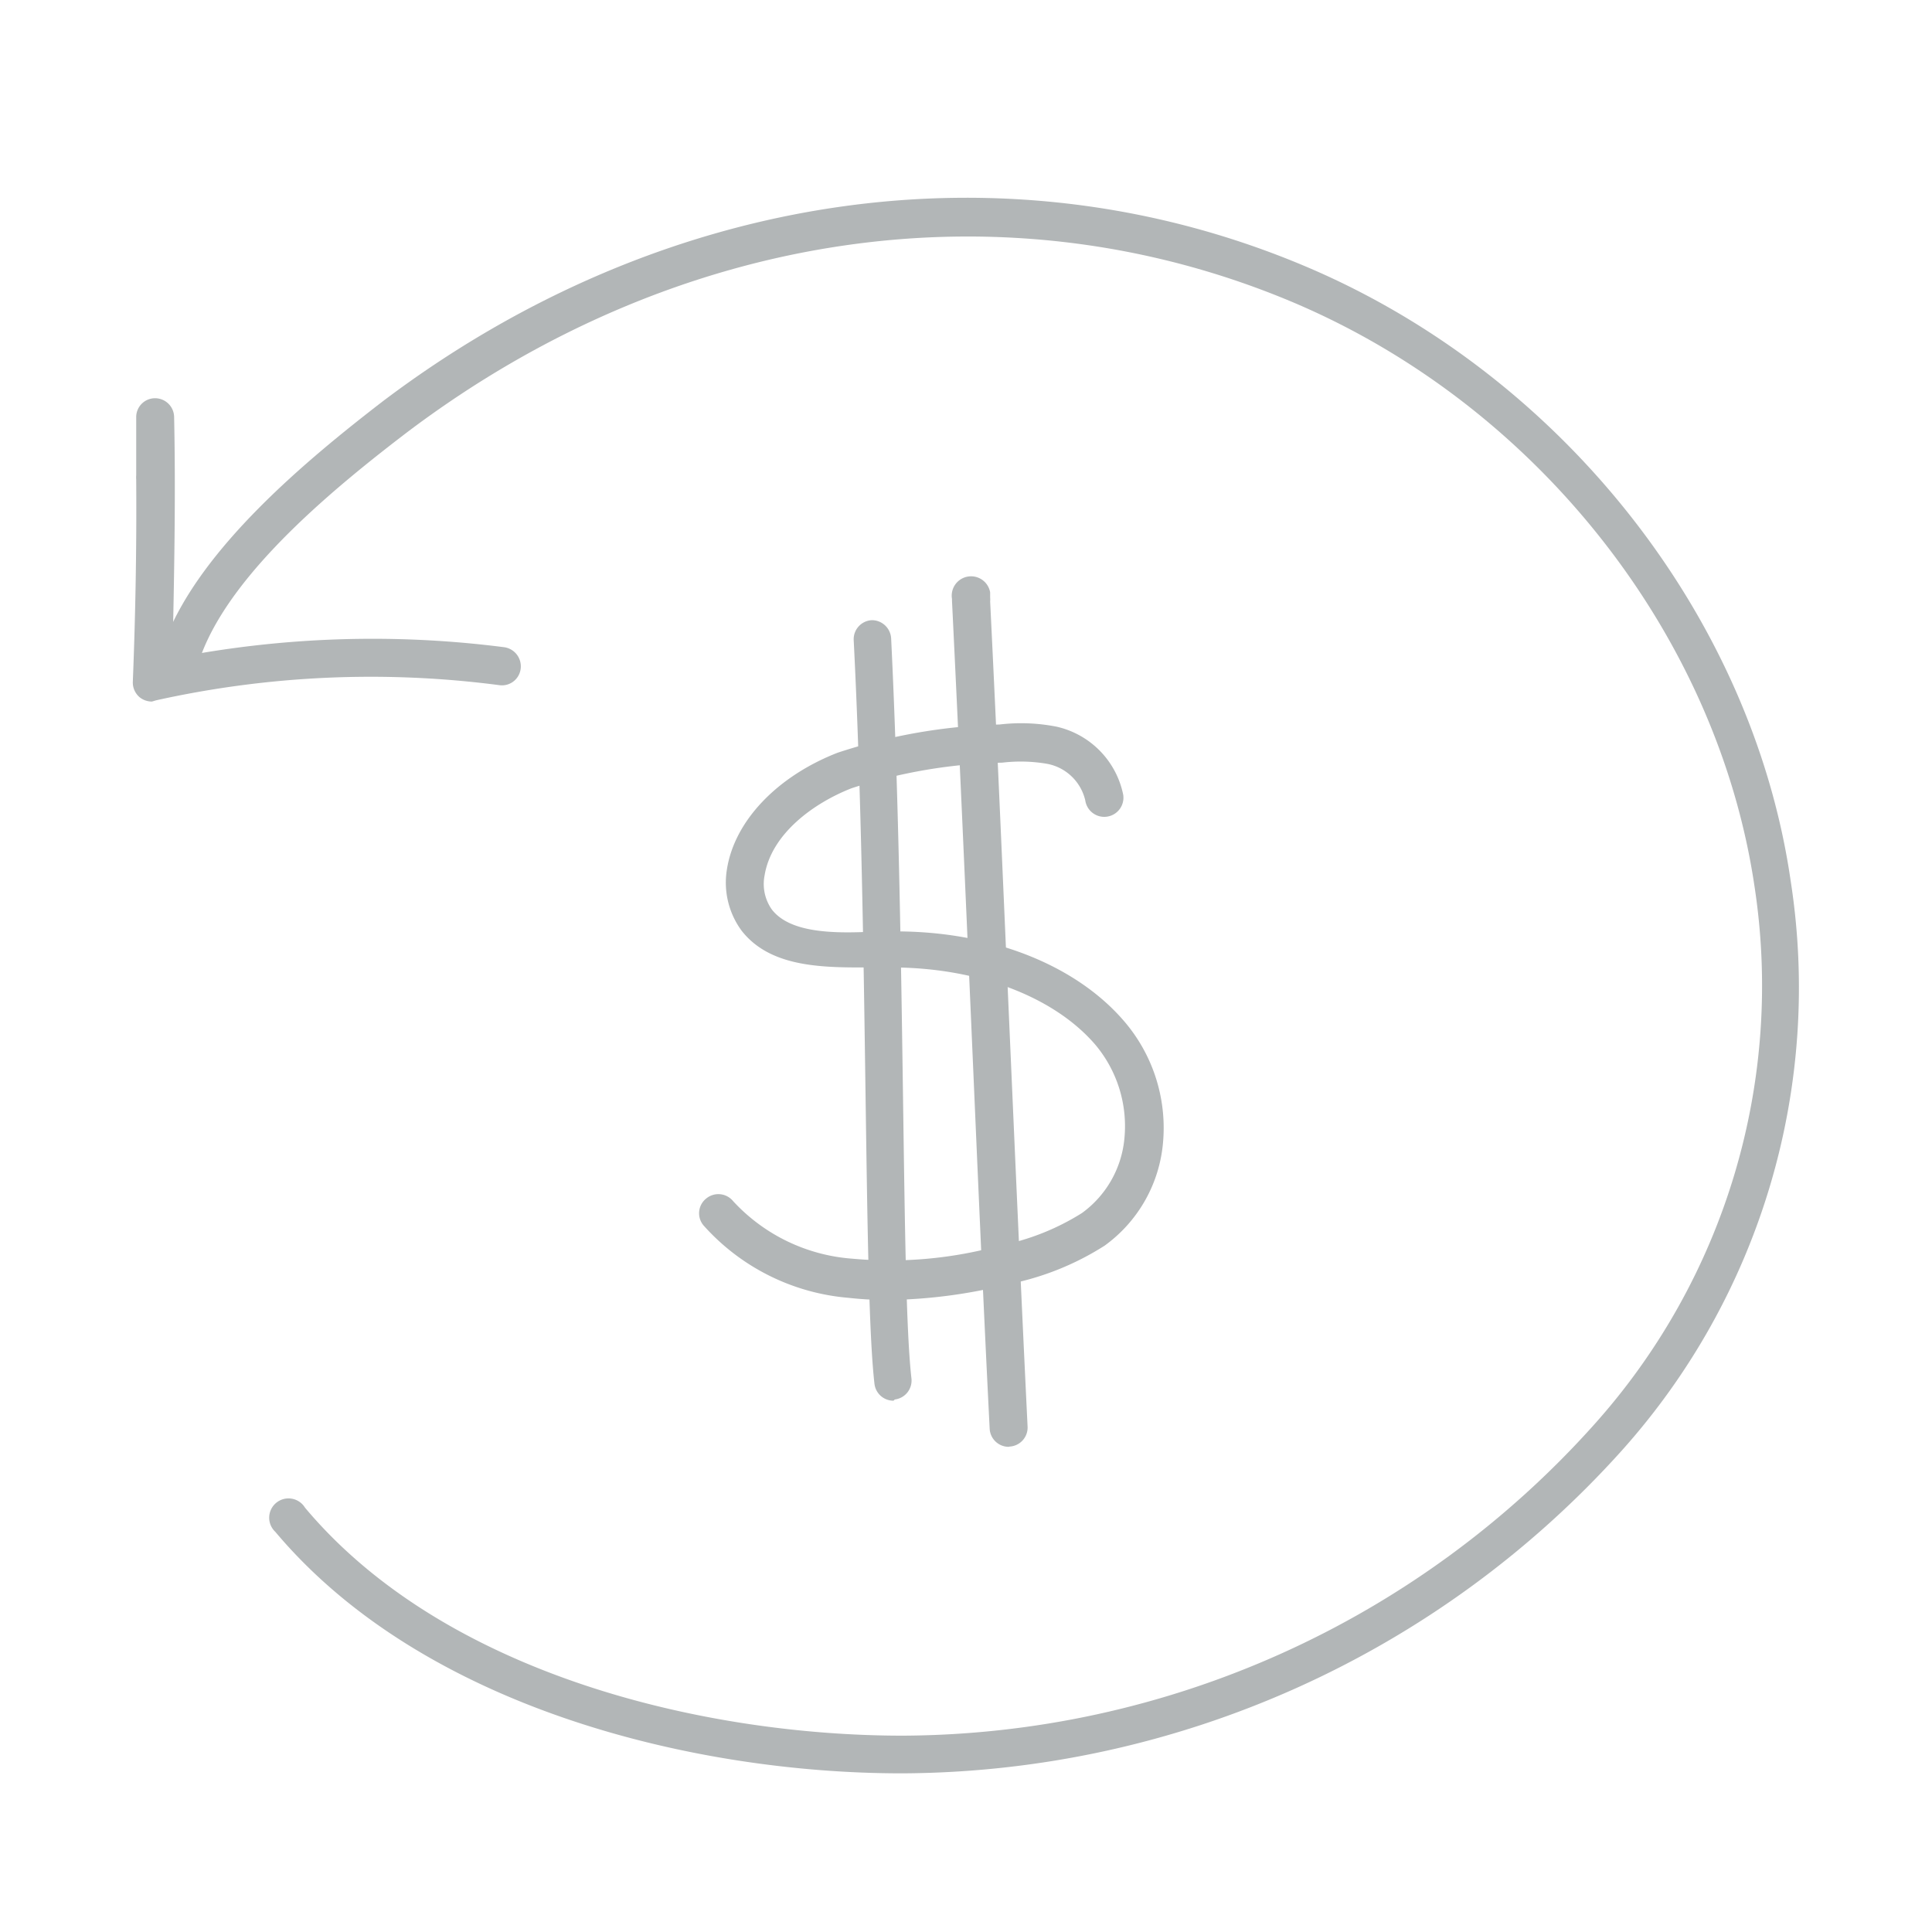 <svg id="Layer_2" data-name="Layer 2" xmlns="http://www.w3.org/2000/svg" viewBox="0 0 80 80"><defs><style>.cls-1{fill:#b2b6b7;}</style></defs><path class="cls-1" d="M36.78,53.83a14.8,14.8,0,0,1-1.65-.09,9.05,9.05,0,0,1-6-3,.78.78,0,0,1,.11-1.11.79.79,0,0,1,1.12.11,7.45,7.45,0,0,0,4.94,2.38,17.12,17.12,0,0,0,6.09-.54,10,10,0,0,0,3.41-1.35,4.3,4.3,0,0,0,1.75-3,5.24,5.24,0,0,0-1.22-4c-1.74-2-4.94-3.19-8.51-3.17H36.3c-2,0-4.33.09-5.59-1.52A3.36,3.36,0,0,1,30.1,36c.31-2,2.07-3.85,4.58-4.83A23.32,23.32,0,0,1,41.39,30a7.59,7.59,0,0,1,2.36.09,3.63,3.63,0,0,1,2.76,2.82.79.79,0,0,1-1.57.24,2,2,0,0,0-1.57-1.52,6.45,6.45,0,0,0-1.87-.05,21.54,21.54,0,0,0-6.24,1.06c-1.56.61-3.32,1.88-3.6,3.61a1.83,1.83,0,0,0,.3,1.41c.77,1,2.65,1,4.31.91h.55c4.07-.07,7.7,1.34,9.74,3.73a6.78,6.78,0,0,1,1.58,5.19,5.89,5.89,0,0,1-2.4,4.09,11.59,11.59,0,0,1-4,1.6A21.5,21.5,0,0,1,36.78,53.83Z"/><path class="cls-1" d="M37.4,73.43h-.08c-8.48,0-19.75-2.66-25.92-10a.8.8,0,1,1,1.23-1c5.82,6.94,16.57,9.43,24.7,9.44h.07A38.65,38.65,0,0,0,66,59a27.22,27.22,0,0,0,6.65-22.3c-1.54-10.4-9-19.89-19.08-24.17C41.65,7.49,28,9.49,16.87,17.89c-3,2.29-7.19,5.73-8.51,9.15a.8.8,0,0,1-1.5-.58c1.48-3.8,5.87-7.44,9-9.85C27.44,7.86,41.74,5.78,54.15,11.07c10.55,4.5,18.42,14.48,20,25.42a28.72,28.72,0,0,1-7,23.58A40.29,40.29,0,0,1,37.4,73.43Z"/><path class="cls-1" d="M37,58a.79.79,0,0,1-.79-.7c-.23-2-.29-6.41-.37-12s-.17-12.49-.49-18.79a.79.79,0,0,1,.76-.83h0a.8.8,0,0,1,.79.75c.31,6.33.41,13.27.49,18.85s.13,9.84.35,11.79a.79.79,0,0,1-.69.88Z"/><path class="cls-1" d="M41.77,59.91a.79.79,0,0,1-.79-.75C40.67,53,40.44,47.48,40.2,42s-.48-11-.78-17.12l0-.08h0A.79.79,0,1,1,41,24.53h0l0,.11h0l0,.11h0a.76.76,0,0,1,0,.15c.3,6.1.53,11.55.77,17s.48,11,.78,17.17a.79.79,0,0,1-.75.83Z"/><path class="cls-1" d="M6.29,29.05a.81.81,0,0,1-.51-.18.8.8,0,0,1-.28-.64c.11-2.78.16-5.58.14-8.37a1.1,1.1,0,0,1,0-.18v-2.4a.78.78,0,0,1,.78-.79h0a.79.79,0,0,1,.79.77c.07,3.32,0,6.68-.07,10a42.81,42.81,0,0,1,13.74-.46.8.8,0,0,1,.68.89.78.78,0,0,1-.89.68A41,41,0,0,0,6.46,29Z"/></svg>